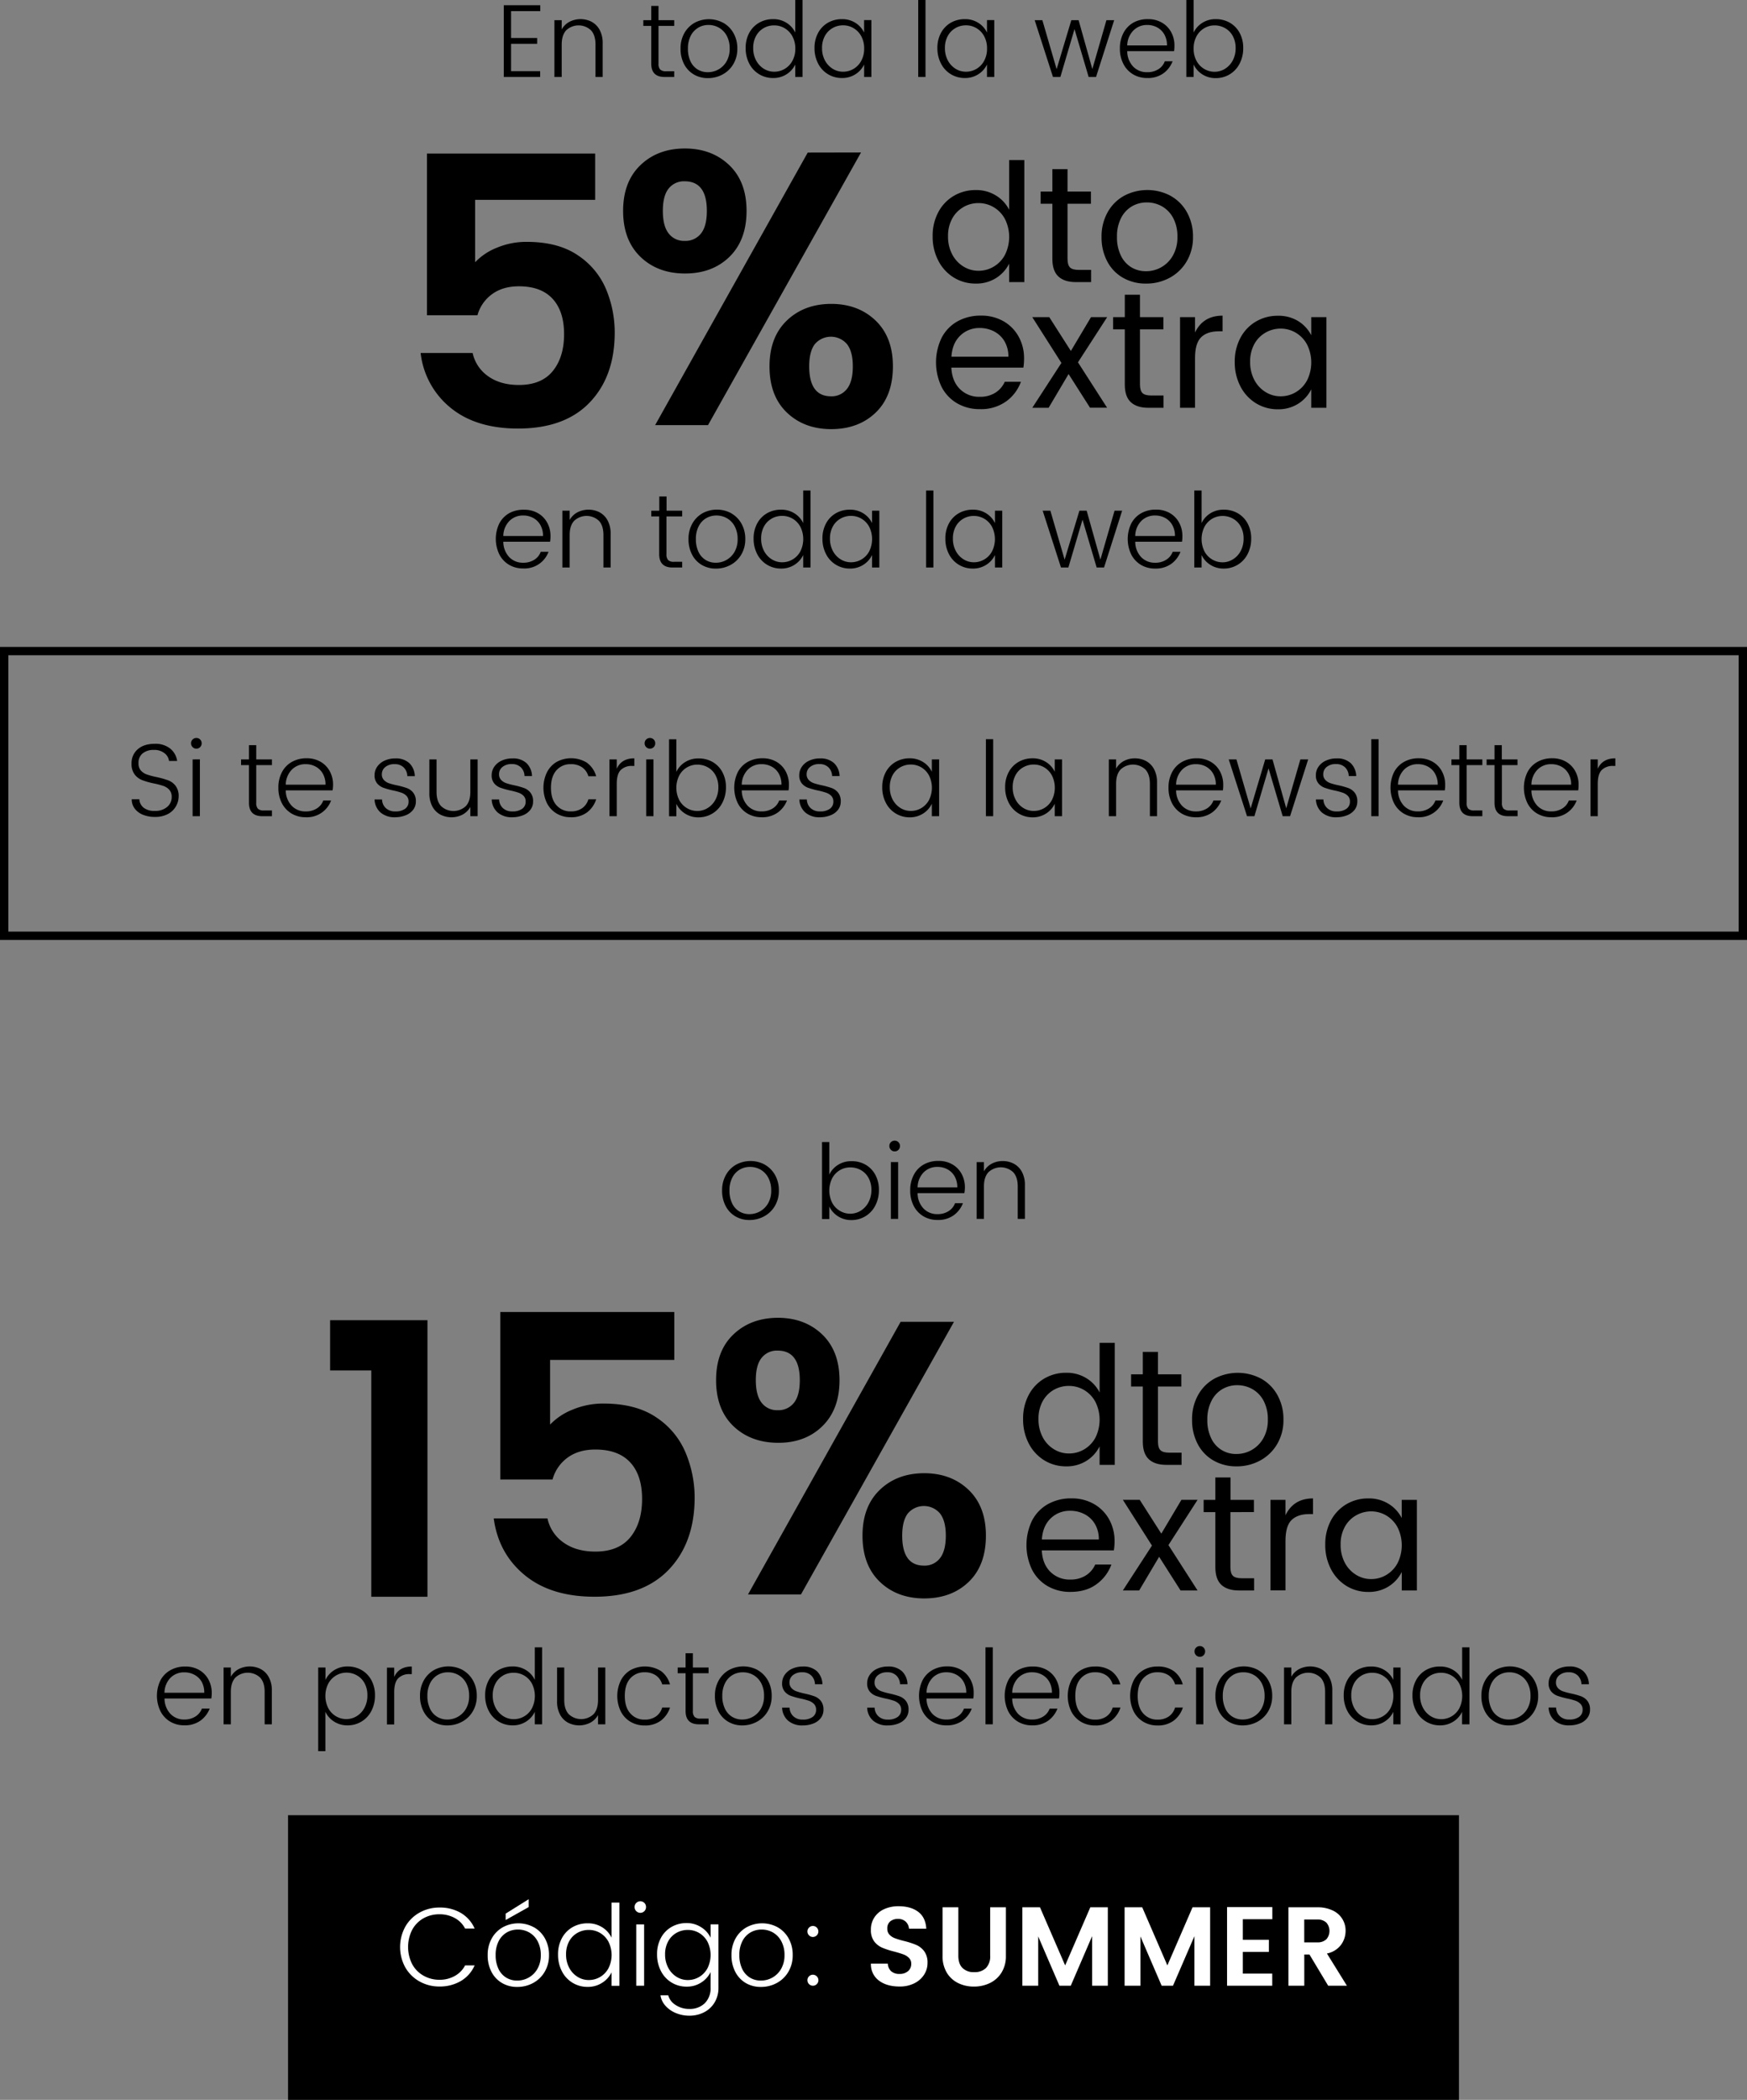 <svg xmlns="http://www.w3.org/2000/svg" width="840" height="1009.28" viewBox="0 0 840 1009.28"><rect x="0" y="0" width="840" height="1009.28" fill="#808080" stroke="none"/><defs><style>
      .cls-1 {
        fill: none;
        stroke: #000;
        stroke-miterlimit: 10;
        stroke-width: 4px;
      }

      .cls-2 {
        fill: #fff;
      }
    </style></defs><g id="Capa_2" data-name="Capa 2"><g id="Capa_1-2" data-name="Capa 1"><g><g><g><rect class="cls-1" x="2" y="312.94" width="836" height="136.83"></rect><g><path d="M84.58,387.56a9.49,9.49,0,0,1-3.82,3.68,12.89,12.89,0,0,1-6.25,1.4,15.23,15.23,0,0,1-5.7-1,9.36,9.36,0,0,1-4-2.95,7.23,7.23,0,0,1-1.47-4.52H67a5.6,5.6,0,0,0,2,4,8.2,8.2,0,0,0,5.45,1.58,8.72,8.72,0,0,0,5.92-1.9,6.11,6.11,0,0,0,2.18-4.8,4.92,4.92,0,0,0-1.15-3.45,6.92,6.92,0,0,0-2.85-1.85,37.27,37.27,0,0,0-4.6-1.2,38.55,38.55,0,0,1-5.58-1.58,8.55,8.55,0,0,1-3.62-2.72,8.28,8.28,0,0,1-1.5-5.25,8.71,8.71,0,0,1,3-6.9c2-1.74,4.73-2.6,8.23-2.6a11.3,11.3,0,0,1,7.3,2.25,9.32,9.32,0,0,1,3.4,6H81.26a5.43,5.43,0,0,0-2.1-3.68A7.84,7.84,0,0,0,74,360.44a8.33,8.33,0,0,0-5.4,1.65,5.79,5.79,0,0,0-2,4.8,5,5,0,0,0,1.15,3.47,7,7,0,0,0,2.9,1.9,34.81,34.81,0,0,0,4.65,1.23,44.41,44.41,0,0,1,5.57,1.57,8.06,8.06,0,0,1,3.55,2.63,8,8,0,0,1,1.48,5.1A9.64,9.64,0,0,1,84.58,387.56Z"></path><path d="M92.61,355.44a2.45,2.45,0,0,1,1.8-.75,2.42,2.42,0,0,1,1.82.75,2.48,2.48,0,0,1,.73,1.8,2.54,2.54,0,0,1-.73,1.85,2.42,2.42,0,0,1-1.82.75,2.45,2.45,0,0,1-1.8-.75,2.52,2.52,0,0,1-.75-1.85A2.45,2.45,0,0,1,92.61,355.44Zm3.5,9.55v27.3h-3.5V365Z"></path><path d="M123.21,367.74v18.1a4.05,4.05,0,0,0,.8,2.87,3.9,3.9,0,0,0,2.85.83h3.9v2.75h-4.65q-6.4,0-6.4-6.45v-18.1h-3.8V365h3.8v-6.85h3.5V365h7.55v2.75Z"></path><path d="M159.9,379.89H137.4a10.83,10.83,0,0,0,2.86,7.4A9,9,0,0,0,147,390a9.66,9.66,0,0,0,5.37-1.45,7.52,7.52,0,0,0,3.07-3.8h3.75A12.3,12.3,0,0,1,147,392.79a13.1,13.1,0,0,1-6.83-1.78,12.33,12.33,0,0,1-4.65-5,15.71,15.71,0,0,1-1.67-7.4,15.54,15.54,0,0,1,1.7-7.45,12,12,0,0,1,4.77-4.95,14.13,14.13,0,0,1,7.12-1.75,13,13,0,0,1,6.68,1.67,11.6,11.6,0,0,1,4.45,4.58,13.27,13.27,0,0,1,1.57,6.45A16.47,16.47,0,0,1,159.9,379.89Zm-3.39-2.75a10.54,10.54,0,0,0-1.25-5.23,8.74,8.74,0,0,0-3.43-3.42,9.9,9.9,0,0,0-4.87-1.2,9.08,9.08,0,0,0-6.63,2.62,10.54,10.54,0,0,0-2.93,7.23Z"></path><path d="M196.78,366.76a9,9,0,0,1,2.67,6.28h-3.6a6,6,0,0,0-1.7-4.13,5.89,5.89,0,0,0-4.4-1.62,6.67,6.67,0,0,0-4.52,1.4,4.39,4.39,0,0,0-1.63,3.45,3.86,3.86,0,0,0,1,2.77,6.14,6.14,0,0,0,2.37,1.53,34.93,34.93,0,0,0,4,1.05,37.4,37.4,0,0,1,4.73,1.32A6.92,6.92,0,0,1,198.7,381a6.54,6.54,0,0,1,1.25,4.25,6.4,6.4,0,0,1-1.25,3.9,8.16,8.16,0,0,1-3.52,2.65,13.55,13.55,0,0,1-5.23,1,10.3,10.3,0,0,1-7-2.3,8.74,8.74,0,0,1-2.85-6.25h3.6a5.8,5.8,0,0,0,1.8,4.15A6.35,6.35,0,0,0,190,390a7.73,7.73,0,0,0,4.8-1.28,4.1,4.1,0,0,0,1.65-3.42,3.79,3.79,0,0,0-1-2.78A6.38,6.38,0,0,0,193,381a31,31,0,0,0-4-1.07,40.43,40.43,0,0,1-4.67-1.3,7.19,7.19,0,0,1-3-2.1,5.93,5.93,0,0,1-1.23-3.95,7.09,7.09,0,0,1,1.25-4.05,8.55,8.55,0,0,1,3.55-2.93,12.12,12.12,0,0,1,5.2-1.07A9.48,9.48,0,0,1,196.78,366.76Z"></path><path d="M229.65,365v27.3h-3.5v-4.45a9.32,9.32,0,0,1-3.77,3.7,11.74,11.74,0,0,1-10.6,0,9.41,9.41,0,0,1-3.88-3.9,13.07,13.07,0,0,1-1.45-6.37V365h3.45v15.6q0,4.5,2.18,6.85a8.71,8.71,0,0,0,11.9,0q2.18-2.35,2.17-6.85V365Z"></path><path d="M253.13,366.76A9,9,0,0,1,255.8,373h-3.6a6,6,0,0,0-1.7-4.13,5.89,5.89,0,0,0-4.4-1.62,6.67,6.67,0,0,0-4.52,1.4,4.35,4.35,0,0,0-1.63,3.45,3.86,3.86,0,0,0,1,2.77,6.14,6.14,0,0,0,2.37,1.53,34.93,34.93,0,0,0,3.95,1.05,37.4,37.4,0,0,1,4.73,1.32,6.92,6.92,0,0,1,3.07,2.23,6.54,6.54,0,0,1,1.25,4.25,6.4,6.4,0,0,1-1.25,3.9,8.16,8.16,0,0,1-3.52,2.65,13.55,13.55,0,0,1-5.23,1,10.3,10.3,0,0,1-7.05-2.3,8.74,8.74,0,0,1-2.85-6.25H240a5.8,5.8,0,0,0,1.8,4.15,6.35,6.35,0,0,0,4.5,1.6,7.73,7.73,0,0,0,4.8-1.28,4.1,4.1,0,0,0,1.65-3.42,3.79,3.79,0,0,0-1-2.78A6.38,6.38,0,0,0,249.3,381a31,31,0,0,0-4-1.07,40.43,40.43,0,0,1-4.67-1.3,7.19,7.19,0,0,1-3-2.1,5.93,5.93,0,0,1-1.23-3.95,7.09,7.09,0,0,1,1.25-4.05,8.55,8.55,0,0,1,3.55-2.93,12.12,12.12,0,0,1,5.2-1.07A9.48,9.48,0,0,1,253.13,366.76Z"></path><path d="M282.38,366.74a11.92,11.92,0,0,1,4.27,6.35H282.9a7.84,7.84,0,0,0-3-4.28,9.2,9.2,0,0,0-5.43-1.52,8.88,8.88,0,0,0-6.9,2.92c-1.76,2-2.65,4.76-2.65,8.43s.89,6.43,2.65,8.4a8.87,8.87,0,0,0,6.9,2.95,9.21,9.21,0,0,0,5.43-1.53,7.85,7.85,0,0,0,3-4.27h3.75a12.7,12.7,0,0,1-4.35,6.25,12.53,12.53,0,0,1-7.85,2.35,13.09,13.09,0,0,1-6.82-1.78,12.26,12.26,0,0,1-4.65-5,17.14,17.14,0,0,1,0-14.8,12.23,12.23,0,0,1,4.65-5,14.59,14.59,0,0,1,14.75.48Z"></path><path d="M305,364.49v3.65h-1a7.4,7.4,0,0,0-5.52,1.95q-1.94,1.95-1.93,6.7v15.5h-3.5V365h3.5v4.5Q298.8,364.48,305,364.49Z"></path><path d="M310.7,355.44a2.57,2.57,0,0,1,3.63,0,2.51,2.51,0,0,1,.72,1.8,2.57,2.57,0,0,1-.72,1.85,2.57,2.57,0,0,1-3.63,0,2.52,2.52,0,0,1-.75-1.85A2.45,2.45,0,0,1,310.7,355.44Zm3.5,9.55v27.3h-3.5V365Z"></path><path d="M342.6,366.21a12.35,12.35,0,0,1,4.73,4.88,15,15,0,0,1,1.72,7.3,15.86,15.86,0,0,1-1.72,7.45,12.69,12.69,0,0,1-11.48,7,11.61,11.61,0,0,1-6.5-1.83,11.21,11.21,0,0,1-4.15-4.67v6h-3.5v-37h3.5v15.65a11.1,11.1,0,0,1,4.15-4.65,11.75,11.75,0,0,1,6.5-1.8A13.29,13.29,0,0,1,342.6,366.21Zm-12.32,2.65a9.94,9.94,0,0,0-3.7,3.9,13.2,13.2,0,0,0,0,11.75,9.87,9.87,0,0,0,3.7,3.9,9.66,9.66,0,0,0,5,1.38,9.46,9.46,0,0,0,5-1.43,10.33,10.33,0,0,0,3.72-4,12.42,12.42,0,0,0,1.4-5.95,11.88,11.88,0,0,0-1.37-5.83,9.46,9.46,0,0,0-3.7-3.77,10.22,10.22,0,0,0-5.08-1.3A9.65,9.65,0,0,0,330.28,368.86Z"></path><path d="M379.15,379.89h-22.5a10.78,10.78,0,0,0,2.85,7.4,9,9,0,0,0,6.7,2.7,9.72,9.72,0,0,0,5.38-1.45,7.58,7.58,0,0,0,3.07-3.8h3.75a12.84,12.84,0,0,1-4.4,5.77,12.66,12.66,0,0,1-7.8,2.28,13.06,13.06,0,0,1-6.82-1.78,12.2,12.2,0,0,1-4.65-5,17.16,17.16,0,0,1,0-14.85,12,12,0,0,1,4.78-4.95,14.1,14.1,0,0,1,7.12-1.75,13,13,0,0,1,6.68,1.67,11.66,11.66,0,0,1,4.45,4.58,13.27,13.27,0,0,1,1.57,6.45A17.65,17.65,0,0,1,379.15,379.89Zm-3.4-2.75a10.54,10.54,0,0,0-1.25-5.23,8.65,8.65,0,0,0-3.42-3.42,9.94,9.94,0,0,0-4.88-1.2,9.07,9.07,0,0,0-6.62,2.62,10.5,10.5,0,0,0-2.93,7.23Z"></path><path d="M401,366.76A9.05,9.05,0,0,1,403.7,373h-3.6a6,6,0,0,0-1.7-4.13,5.9,5.9,0,0,0-4.4-1.62,6.67,6.67,0,0,0-4.52,1.4,4.35,4.35,0,0,0-1.63,3.45,3.86,3.86,0,0,0,1,2.77,6.14,6.14,0,0,0,2.37,1.53,34.35,34.35,0,0,0,3.95,1.05,37.89,37.89,0,0,1,4.73,1.32A7,7,0,0,1,403,381a6.6,6.6,0,0,1,1.25,4.25,6.46,6.46,0,0,1-1.25,3.9,8.22,8.22,0,0,1-3.52,2.65,13.55,13.55,0,0,1-5.23,1,10.26,10.26,0,0,1-7.05-2.3,8.74,8.74,0,0,1-2.85-6.25h3.6a5.8,5.8,0,0,0,1.8,4.15,6.32,6.32,0,0,0,4.5,1.6,7.73,7.73,0,0,0,4.8-1.28,4.1,4.1,0,0,0,1.65-3.42,3.79,3.79,0,0,0-1-2.78A6.46,6.46,0,0,0,397.2,381a31.44,31.44,0,0,0-4-1.07,40.43,40.43,0,0,1-4.67-1.3,7.06,7.06,0,0,1-3-2.1,5.93,5.93,0,0,1-1.23-3.95,7.09,7.09,0,0,1,1.25-4.05,8.49,8.49,0,0,1,3.55-2.93,12.09,12.09,0,0,1,5.2-1.07A9.48,9.48,0,0,1,401,366.76Z"></path><path d="M443.9,366.29a11.1,11.1,0,0,1,4.15,4.65V365h3.5v27.3h-3.5v-6A11.21,11.21,0,0,1,443.9,391a11.61,11.61,0,0,1-6.5,1.83,12.69,12.69,0,0,1-11.48-7,15.86,15.86,0,0,1-1.72-7.45,15,15,0,0,1,1.72-7.3,12.35,12.35,0,0,1,4.73-4.88,13.29,13.29,0,0,1,6.75-1.72A11.75,11.75,0,0,1,443.9,366.29Zm-11,2.5a9.46,9.46,0,0,0-3.7,3.77,11.88,11.88,0,0,0-1.37,5.83,12.42,12.42,0,0,0,1.4,5.95,10.44,10.44,0,0,0,3.7,4,9.31,9.31,0,0,0,5,1.43,9.82,9.82,0,0,0,5.08-1.38,9.92,9.92,0,0,0,3.69-3.9,13.2,13.2,0,0,0,0-11.75,10,10,0,0,0-3.69-3.9,9.81,9.81,0,0,0-5.08-1.37A10.11,10.11,0,0,0,432.87,368.79Z"></path><path d="M477.55,355.29v37h-3.5v-37Z"></path><path d="M503,366.29a11.17,11.17,0,0,1,4.15,4.65V365h3.5v27.3h-3.5v-6A11.28,11.28,0,0,1,503,391a11.63,11.63,0,0,1-6.5,1.83,12.69,12.69,0,0,1-11.48-7,15.86,15.86,0,0,1-1.72-7.45,15,15,0,0,1,1.72-7.3,12.35,12.35,0,0,1,4.73-4.88,13.29,13.29,0,0,1,6.75-1.72A11.78,11.78,0,0,1,503,366.29Zm-11,2.5a9.46,9.46,0,0,0-3.7,3.77,11.88,11.88,0,0,0-1.37,5.83,12.3,12.3,0,0,0,1.4,5.95,10.36,10.36,0,0,0,3.7,4,9.31,9.31,0,0,0,5,1.43,9.75,9.75,0,0,0,5.07-1.38,9.87,9.87,0,0,0,3.7-3.9,13.2,13.2,0,0,0,0-11.75,9.94,9.94,0,0,0-3.7-3.9,9.75,9.75,0,0,0-5.07-1.37A10.11,10.11,0,0,0,492,368.79Z"></path><path d="M551,365.76a9.41,9.41,0,0,1,3.88,3.9,13.11,13.11,0,0,1,1.45,6.38v16.25H552.9v-15.6c0-3-.73-5.29-2.18-6.85a8.71,8.71,0,0,0-11.9,0c-1.45,1.56-2.17,3.85-2.17,6.85v15.6h-3.5V365h3.5v4.45a9.19,9.19,0,0,1,3.77-3.7,11.06,11.06,0,0,1,5.28-1.25A11.26,11.26,0,0,1,551,365.76Z"></path><path d="M588,379.89h-22.5a10.78,10.78,0,0,0,2.85,7.4A9,9,0,0,0,575,390a9.66,9.66,0,0,0,5.37-1.45,7.6,7.6,0,0,0,3.08-3.8h3.75a12.84,12.84,0,0,1-4.4,5.77,12.7,12.7,0,0,1-7.8,2.28,13.1,13.1,0,0,1-6.83-1.78,12.33,12.33,0,0,1-4.65-5,15.71,15.71,0,0,1-1.67-7.4,15.54,15.54,0,0,1,1.7-7.45,12,12,0,0,1,4.77-4.95,14.14,14.14,0,0,1,7.13-1.75,13,13,0,0,1,6.67,1.67,11.6,11.6,0,0,1,4.45,4.58,13.28,13.28,0,0,1,1.58,6.45A17.65,17.65,0,0,1,588,379.89Zm-3.4-2.75a10.54,10.54,0,0,0-1.25-5.23,8.74,8.74,0,0,0-3.43-3.42,9.9,9.9,0,0,0-4.87-1.2,9.08,9.08,0,0,0-6.63,2.62,10.49,10.49,0,0,0-2.92,7.23Z"></path><path d="M629,365l-8.7,27.3h-3.55l-6.8-23-6.8,23H599.6L590.8,365h3.7l6.85,23.55,7-23.55h3.5l6.6,23.5,6.8-23.5Z"></path><path d="M649.42,366.76A9,9,0,0,1,652.1,373h-3.6a6.06,6.06,0,0,0-1.7-4.13,5.92,5.92,0,0,0-4.4-1.62,6.68,6.68,0,0,0-4.53,1.4,4.38,4.38,0,0,0-1.62,3.45,3.85,3.85,0,0,0,1,2.77,6.11,6.11,0,0,0,2.38,1.53,34.35,34.35,0,0,0,3.95,1.05,37.67,37.67,0,0,1,4.72,1.32,7,7,0,0,1,3.08,2.23,6.6,6.6,0,0,1,1.25,4.25,6.46,6.46,0,0,1-1.25,3.9,8.25,8.25,0,0,1-3.53,2.65,13.54,13.54,0,0,1-5.22,1,10.26,10.26,0,0,1-7.05-2.3,8.67,8.67,0,0,1-2.85-6.25h3.6a5.72,5.72,0,0,0,1.8,4.15,6.32,6.32,0,0,0,4.5,1.6,7.73,7.73,0,0,0,4.8-1.28,4.1,4.1,0,0,0,1.65-3.42,3.83,3.83,0,0,0-1-2.78A6.54,6.54,0,0,0,645.6,381a31.44,31.44,0,0,0-4-1.07,40.1,40.1,0,0,1-4.68-1.3,7.19,7.19,0,0,1-3-2.1,5.93,5.93,0,0,1-1.22-3.95,7,7,0,0,1,1.25-4.05,8.43,8.43,0,0,1,3.55-2.93,12.06,12.06,0,0,1,5.2-1.07A9.47,9.47,0,0,1,649.42,366.76Z"></path><path d="M662.85,355.29v37h-3.5v-37Z"></path><path d="M694.69,379.89h-22.5a10.87,10.87,0,0,0,2.85,7.4,9,9,0,0,0,6.7,2.7,9.69,9.69,0,0,0,5.38-1.45,7.52,7.52,0,0,0,3.07-3.8h3.75a12.32,12.32,0,0,1-12.2,8.05,13.09,13.09,0,0,1-6.82-1.78,12.33,12.33,0,0,1-4.65-5,17.16,17.16,0,0,1,0-14.85,12.07,12.07,0,0,1,4.78-4.95,14.1,14.1,0,0,1,7.12-1.75,13,13,0,0,1,6.68,1.67,11.6,11.6,0,0,1,4.45,4.58,13.27,13.27,0,0,1,1.57,6.45A16.47,16.47,0,0,1,694.69,379.89Zm-3.4-2.75a10.43,10.43,0,0,0-1.25-5.23,8.65,8.65,0,0,0-3.42-3.42,9.94,9.94,0,0,0-4.88-1.2,9.07,9.07,0,0,0-6.62,2.62,10.54,10.54,0,0,0-2.93,7.23Z"></path><path d="M705.19,367.74v18.1a4.1,4.1,0,0,0,.8,2.87,3.93,3.93,0,0,0,2.85.83h3.9v2.75h-4.65q-6.39,0-6.4-6.45v-18.1h-3.8V365h3.8v-6.85h3.5V365h7.55v2.75Z"></path><path d="M722.14,367.74v18.1a4.1,4.1,0,0,0,.8,2.87,3.93,3.93,0,0,0,2.85.83h3.9v2.75H725q-6.39,0-6.4-6.45v-18.1h-3.8V365h3.8v-6.85h3.5V365h7.55v2.75Z"></path><path d="M758.84,379.89h-22.5a10.87,10.87,0,0,0,2.85,7.4,9,9,0,0,0,6.7,2.7,9.72,9.72,0,0,0,5.38-1.45,7.52,7.52,0,0,0,3.07-3.8h3.75a12.32,12.32,0,0,1-12.2,8.05,13.09,13.09,0,0,1-6.82-1.78,12.2,12.2,0,0,1-4.65-5,17.16,17.16,0,0,1,0-14.85,12.07,12.07,0,0,1,4.78-4.95,14.1,14.1,0,0,1,7.12-1.75,13,13,0,0,1,6.68,1.67,11.66,11.66,0,0,1,4.45,4.58,13.27,13.27,0,0,1,1.57,6.45A16.47,16.47,0,0,1,758.84,379.89Zm-3.4-2.75a10.43,10.43,0,0,0-1.25-5.23,8.65,8.65,0,0,0-3.42-3.42,9.94,9.94,0,0,0-4.88-1.2,9.07,9.07,0,0,0-6.62,2.62,10.5,10.5,0,0,0-2.93,7.23Z"></path><path d="M776.69,364.49v3.65h-1a7.4,7.4,0,0,0-5.52,1.95q-1.93,1.95-1.93,6.7v15.5h-3.5V365h3.5v4.5Q770.49,364.48,776.69,364.49Z"></path></g></g><g><g><path d="M245.73,5.35v12.9h12.55v2.8H245.73V34.2h14V37H242.23V2.5h17.55V5.35Z"></path><path d="M284.45,10.47a9.43,9.43,0,0,1,3.88,3.91,13,13,0,0,1,1.45,6.37V37h-3.45V21.4q0-4.5-2.18-6.85a8.71,8.71,0,0,0-11.9,0q-2.17,2.36-2.17,6.85V37h-3.5V9.7h3.5v4.45a9.25,9.25,0,0,1,3.77-3.7,11.78,11.78,0,0,1,10.6,0Z"></path><path d="M316.63,12.45v18.1a4,4,0,0,0,.8,2.87,3.9,3.9,0,0,0,2.85.83h3.9V37h-4.65q-6.4,0-6.4-6.45V12.45h-3.8V9.7h3.8V2.85h3.5V9.7h7.55v2.75Z"></path><path d="M347.83,11a13,13,0,0,1,4.9,5,14.83,14.83,0,0,1,1.8,7.4,14.27,14.27,0,0,1-1.9,7.37,13.23,13.23,0,0,1-5.15,5,14.53,14.53,0,0,1-7.1,1.78,13,13,0,0,1-6.8-1.78,12.27,12.27,0,0,1-4.68-5,15.68,15.68,0,0,1-1.67-7.4A14.83,14.83,0,0,1,329,16a13,13,0,0,1,4.9-5,14.53,14.53,0,0,1,13.9,0Zm-12.15,2.36a9.34,9.34,0,0,0-3.58,3.87,13.24,13.24,0,0,0-1.32,6.15A13.75,13.75,0,0,0,332,29.47a9.06,9.06,0,0,0,3.42,3.91,9.3,9.3,0,0,0,4.93,1.32,10.35,10.35,0,0,0,5.15-1.35,10.21,10.21,0,0,0,3.87-3.9,12,12,0,0,0,1.48-6.1,12.7,12.7,0,0,0-1.4-6.13,9.73,9.73,0,0,0-3.73-3.89A10,10,0,0,0,340.68,12,9.59,9.59,0,0,0,335.68,13.33Z"></path><path d="M378.23,11a11.17,11.17,0,0,1,4.15,4.65V0h3.5V37h-3.5V31a11.28,11.28,0,0,1-4.15,4.67,11.63,11.63,0,0,1-6.5,1.83,12.69,12.69,0,0,1-11.48-6.95,15.83,15.83,0,0,1-1.72-7.45,15,15,0,0,1,1.72-7.3A12.41,12.41,0,0,1,365,10.92a13.39,13.39,0,0,1,6.75-1.72A11.78,11.78,0,0,1,378.23,11Zm-11,2.5a9.49,9.49,0,0,0-3.7,3.78,11.73,11.73,0,0,0-1.37,5.82,12.28,12.28,0,0,0,1.4,5.95,10.46,10.46,0,0,0,3.7,4,9.3,9.3,0,0,0,5,1.42,9.75,9.75,0,0,0,5.07-1.38,9.88,9.88,0,0,0,3.7-3.9,12,12,0,0,0,1.38-5.87A12.11,12.11,0,0,0,381,17.47a9.91,9.91,0,0,0-3.7-3.89,9.75,9.75,0,0,0-5.07-1.38A10.11,10.11,0,0,0,367.2,13.5Z"></path><path d="M411.33,11a11.17,11.17,0,0,1,4.15,4.65v-6H419V37h-3.5V31a11.28,11.28,0,0,1-4.15,4.67,11.63,11.63,0,0,1-6.5,1.83,12.69,12.69,0,0,1-11.48-6.95,15.83,15.83,0,0,1-1.73-7.45,15,15,0,0,1,1.73-7.3,12.41,12.41,0,0,1,4.73-4.88,13.39,13.39,0,0,1,6.75-1.72A11.78,11.78,0,0,1,411.33,11Zm-11,2.5a9.49,9.49,0,0,0-3.7,3.78,11.73,11.73,0,0,0-1.37,5.82,12.39,12.39,0,0,0,1.39,5.95,10.56,10.56,0,0,0,3.71,4,9.3,9.3,0,0,0,5,1.42,9.75,9.75,0,0,0,5.07-1.38,9.88,9.88,0,0,0,3.7-3.9,12,12,0,0,0,1.38-5.87,12.11,12.11,0,0,0-1.38-5.88,9.91,9.91,0,0,0-3.7-3.89,9.75,9.75,0,0,0-5.07-1.38A10.11,10.11,0,0,0,400.3,13.5Z"></path><path d="M445,0V37h-3.5V0Z"></path><path d="M470.42,11a11.1,11.1,0,0,1,4.15,4.65v-6h3.5V37h-3.5V31a11.21,11.21,0,0,1-4.15,4.67,11.59,11.59,0,0,1-6.5,1.83,12.68,12.68,0,0,1-11.47-6.95,15.83,15.83,0,0,1-1.73-7.45,15,15,0,0,1,1.73-7.3,12.39,12.39,0,0,1,4.72-4.88,13.39,13.39,0,0,1,6.75-1.72A11.73,11.73,0,0,1,470.42,11Zm-11,2.5a9.49,9.49,0,0,0-3.7,3.78,11.73,11.73,0,0,0-1.38,5.82,12.39,12.39,0,0,0,1.4,5.95,10.62,10.62,0,0,0,3.7,4,9.33,9.33,0,0,0,5,1.42,9.76,9.76,0,0,0,5.08-1.38,9.88,9.88,0,0,0,3.7-3.9,12,12,0,0,0,1.37-5.87,12.1,12.1,0,0,0-1.37-5.88,9.91,9.91,0,0,0-3.7-3.89,9.76,9.76,0,0,0-5.08-1.38A10.08,10.08,0,0,0,459.4,13.5Z"></path><path d="M535.72,9.7,527,37h-3.55l-6.8-23-6.8,23h-3.55l-8.8-27.3h3.7l6.85,23.55L515.12,9.7h3.5l6.6,23.5L532,9.7Z"></path><path d="M564.52,24.6H542a10.82,10.82,0,0,0,2.85,7.4,9,9,0,0,0,6.7,2.7A9.64,9.64,0,0,0,557,33.25a7.48,7.48,0,0,0,3.07-3.8h3.75a12.84,12.84,0,0,1-4.4,5.77,12.66,12.66,0,0,1-7.8,2.28,13,13,0,0,1-6.82-1.78,12.2,12.2,0,0,1-4.65-5,15.68,15.68,0,0,1-1.68-7.4,15.69,15.69,0,0,1,1.7-7.45,12.19,12.19,0,0,1,4.78-5A14.1,14.1,0,0,1,552,9.2a13,13,0,0,1,6.68,1.68,11.64,11.64,0,0,1,4.45,4.57,13.27,13.27,0,0,1,1.57,6.45A17.46,17.46,0,0,1,564.52,24.6Zm-3.4-2.75a10.46,10.46,0,0,0-1.25-5.23,8.65,8.65,0,0,0-3.42-3.42,9.94,9.94,0,0,0-4.88-1.2A9.11,9.11,0,0,0,545,14.62,10.52,10.52,0,0,0,542,21.85Z"></path><path d="M591.32,10.92a12.41,12.41,0,0,1,4.73,4.88,15,15,0,0,1,1.72,7.3,15.83,15.83,0,0,1-1.72,7.45,12.69,12.69,0,0,1-11.48,7,11.61,11.61,0,0,1-6.5-1.83A11.28,11.28,0,0,1,573.92,31v6h-3.5V0h3.5V15.65A11.17,11.17,0,0,1,578.07,11a11.75,11.75,0,0,1,6.5-1.8A13.39,13.39,0,0,1,591.32,10.92ZM579,13.58a9.85,9.85,0,0,0-3.7,3.89,12.11,12.11,0,0,0-1.38,5.88,12,12,0,0,0,1.38,5.87,9.81,9.81,0,0,0,3.7,3.9,9.66,9.66,0,0,0,5,1.38,9.46,9.46,0,0,0,5-1.42,10.43,10.43,0,0,0,3.72-4,12.28,12.28,0,0,0,1.4-5.95,11.84,11.84,0,0,0-1.37-5.82,9.49,9.49,0,0,0-3.7-3.78A10.22,10.22,0,0,0,584,12.2,9.66,9.66,0,0,0,579,13.58Z"></path></g><g><path d="M286.16,96.05H228.45v30a29.29,29.29,0,0,1,10.49-7,36.61,36.61,0,0,1,14.3-2.8q15.19,0,24.69,6.51a36.48,36.48,0,0,1,13.57,16.46,53.89,53.89,0,0,1,4.07,20.63q0,21-12,33.56t-34.46,12.57q-20.27,0-32.48-10a39.55,39.55,0,0,1-14.38-26.32h25a18.36,18.36,0,0,0,7.51,11.21q5.88,4.17,14.75,4.16,10.85,0,16.28-6.69t5.43-17.73q0-11-5.52-17t-16.19-6q-7.78,0-12.94,3.8a18.52,18.52,0,0,0-7,10.13H205.29V73.8h80.87Z"></path><path d="M350.63,79.37q8.33,7.95,8.33,22t-8.24,22.09q-8.24,8-21.34,8t-21.43-8q-8.34-8.05-8.34-22.09t8.34-22q8.32-8,21.43-8Q342.3,71.41,350.63,79.37ZM414,73.28,340.43,204.33H315l73.38-131Zm-92.48,38.94a9.22,9.22,0,0,0,7.67,3.56,9.44,9.44,0,0,0,7.87-3.56q2.81-3.56,2.81-10.85,0-14.24-10.68-14.23a9.34,9.34,0,0,0-7.67,3.46q-2.81,3.47-2.81,10.77T321.52,112.22ZM421,154.07q8.34,8,8.33,22,0,14.24-8.23,22.19t-21.35,8q-13.09,0-21.43-8T370,176.06q0-14,8.33-22t21.43-8Q412.7,146.11,421,154.07Zm-21.43,36.41a9.25,9.25,0,0,0,7.67-3.56q2.82-3.55,2.81-10.86,0-7.11-2.81-10.67a10.17,10.17,0,0,0-15.44,0q-2.71,3.57-2.72,10.67Q389.1,190.49,399.59,190.48Z"></path><g><path d="M478.92,94a17.14,17.14,0,0,1,6.31,6.82V76.93h7.29v58.66h-7.29v-8.88a17.25,17.25,0,0,1-6.31,6.94,17.64,17.64,0,0,1-9.71,2.65,19.8,19.8,0,0,1-10.58-2.89,20.32,20.32,0,0,1-7.45-8.09,24.77,24.77,0,0,1-2.74-11.77,23.86,23.86,0,0,1,2.74-11.61,19.74,19.74,0,0,1,7.45-7.81,20.46,20.46,0,0,1,10.58-2.78A17.88,17.88,0,0,1,478.92,94Zm-15.69,5.55a14,14,0,0,0-5.39,5.51,17.15,17.15,0,0,0-2,8.52,18,18,0,0,0,2,8.68,14.91,14.91,0,0,0,5.39,5.83,13.66,13.66,0,0,0,7.25,2.06,14.2,14.2,0,0,0,7.33-2,14.48,14.48,0,0,0,5.4-5.67,19.32,19.32,0,0,0,0-17.2,14.48,14.48,0,0,0-5.4-5.67,14.2,14.2,0,0,0-7.33-2A14.46,14.46,0,0,0,463.23,99.52Z"></path><path d="M524.63,129.72v5.87h-7.3q-5.55,0-8.44-2.7T506,124.41V97.93h-5.63V92.07H506V81.29h7.29V92.07h11.26v5.86H513.29v26.48c0,2,.4,3.33,1.19,4.13s2.19,1.18,4.2,1.18Z"></path><path d="M562.84,94.13a20.13,20.13,0,0,1,7.89,7.93,23.78,23.78,0,0,1,2.89,11.81,22.66,22.66,0,0,1-3,11.69,21,21,0,0,1-8.17,7.93A23.36,23.36,0,0,1,551,136.3a21.8,21.8,0,0,1-11-2.77,19.36,19.36,0,0,1-7.61-7.89,24.5,24.5,0,0,1-2.74-11.77A23.64,23.64,0,0,1,532.59,102a20.22,20.22,0,0,1,7.89-7.89,23.87,23.87,0,0,1,22.36,0ZM544.21,99.2a13.59,13.59,0,0,0-5.19,5.63,19.32,19.32,0,0,0-1.95,9,19.76,19.76,0,0,0,1.87,9,13.32,13.32,0,0,0,5,5.63,13.53,13.53,0,0,0,7.06,1.9,14.74,14.74,0,0,0,13-7.61,17.64,17.64,0,0,0,2.14-8.88,18.87,18.87,0,0,0-2-9,13.88,13.88,0,0,0-5.39-5.67,14.69,14.69,0,0,0-7.34-1.9A14,14,0,0,0,544.21,99.2Z"></path></g><g><path d="M492.07,176.69H457.43q.31,6.5,4.08,10.27a13,13,0,0,0,9.64,3.76,13.51,13.51,0,0,0,7.49-2,11.89,11.89,0,0,0,4.48-5.23h7.76a19.91,19.91,0,0,1-7.09,9.43,20.71,20.71,0,0,1-12.64,3.73,21.41,21.41,0,0,1-10.91-2.78,19.34,19.34,0,0,1-7.49-7.89,27.27,27.27,0,0,1,0-23.62,19.11,19.11,0,0,1,7.61-7.89,22.68,22.68,0,0,1,11.34-2.77,21.27,21.27,0,0,1,10.78,2.69,19.14,19.14,0,0,1,7.29,7.38,21.28,21.28,0,0,1,2.62,10.62A27.29,27.29,0,0,1,492.07,176.69Zm-7.21-5.23a14.4,14.4,0,0,0-1.82-7.34,12.42,12.42,0,0,0-5-4.79,14.54,14.54,0,0,0-6.93-1.67,13,13,0,0,0-9.44,3.69c-2.53,2.46-3.94,5.83-4.2,10.11Z"></path><path d="M518.31,174.15l14,21.8H524.1l-10.3-16.17L504.2,196h-7.85l14-21.56-14-22h8.17l10.38,16.25,9.68-16.25h7.77Z"></path><path d="M559.46,190.09V196h-7.29q-5.55,0-8.45-2.69t-2.89-8.48V158.3H535.2v-5.87h5.63V141.65h7.29v10.78h11.26v5.87H548.12v26.48c0,1.95.4,3.32,1.19,4.12s2.19,1.19,4.2,1.19Z"></path><path d="M587.84,151.72v7.53h-1.9q-5.55,0-8.45,2.89t-2.89,10V196h-7.21V152.43h7.21v7.37Q578.49,151.71,587.84,151.72Z"></path><path d="M624.19,154.33a17.25,17.25,0,0,1,6.3,6.82v-8.72h7.29V196h-7.29v-8.88a17.3,17.3,0,0,1-6.3,6.94,17.7,17.7,0,0,1-9.71,2.66,19.84,19.84,0,0,1-10.59-2.9,20.43,20.43,0,0,1-7.45-8.08,24.93,24.93,0,0,1-2.74-11.78,24,24,0,0,1,2.74-11.61,19.81,19.81,0,0,1,7.45-7.81,20.49,20.49,0,0,1,10.59-2.77A17.93,17.93,0,0,1,624.19,154.33Zm-15.7,5.55a14.08,14.08,0,0,0-5.39,5.51,17.15,17.15,0,0,0-2,8.52,18,18,0,0,0,2,8.68,14.84,14.84,0,0,0,5.39,5.83,13.6,13.6,0,0,0,7.25,2.06,14.23,14.23,0,0,0,7.34-2,14.52,14.52,0,0,0,5.39-5.67,19.32,19.32,0,0,0,0-17.2,14.52,14.52,0,0,0-5.39-5.67,14.23,14.23,0,0,0-7.34-2A14.49,14.49,0,0,0,608.49,159.88Z"></path></g></g><g><path d="M264.5,260.37H242a10.87,10.87,0,0,0,2.85,7.4,9,9,0,0,0,6.7,2.7,9.64,9.64,0,0,0,5.38-1.45,7.48,7.48,0,0,0,3.07-3.8h3.75a12.32,12.32,0,0,1-12.2,8,13,13,0,0,1-6.82-1.78,12.2,12.2,0,0,1-4.65-5,17.16,17.16,0,0,1,0-14.85,12.19,12.19,0,0,1,4.78-4.95A14.1,14.1,0,0,1,252,245a13.09,13.09,0,0,1,6.68,1.67,11.66,11.66,0,0,1,4.45,4.58,13.27,13.27,0,0,1,1.57,6.45A16.3,16.3,0,0,1,264.5,260.37Zm-3.4-2.75a10.46,10.46,0,0,0-1.25-5.23,8.65,8.65,0,0,0-3.42-3.42,9.94,9.94,0,0,0-4.88-1.2,9.07,9.07,0,0,0-6.62,2.62,10.5,10.5,0,0,0-2.93,7.23Z"></path><path d="M288.28,246.24a9.39,9.39,0,0,1,3.87,3.9,13,13,0,0,1,1.45,6.38v16.25h-3.45v-15.6q0-4.5-2.17-6.85a8.71,8.71,0,0,0-11.9,0q-2.18,2.35-2.18,6.85v15.6h-3.5v-27.3h3.5v4.45a9.34,9.34,0,0,1,3.78-3.7,11.78,11.78,0,0,1,10.6,0Z"></path><path d="M320.45,248.22v18.1a4.09,4.09,0,0,0,.8,2.87,3.9,3.9,0,0,0,2.85.83H328v2.75h-4.65q-6.39,0-6.4-6.45v-18.1h-3.8v-2.75H317v-6.85h3.5v6.85H328v2.75Z"></path><path d="M351.65,246.74a13,13,0,0,1,4.9,5,14.83,14.83,0,0,1,1.8,7.4,14.19,14.19,0,0,1-1.9,7.37,13.16,13.16,0,0,1-5.15,5,14.5,14.5,0,0,1-7.1,1.78,13,13,0,0,1-6.8-1.78,12.18,12.18,0,0,1-4.67-5,15.68,15.68,0,0,1-1.68-7.4,14.83,14.83,0,0,1,1.8-7.4,13,13,0,0,1,4.9-5,14.53,14.53,0,0,1,13.9,0Zm-12.15,2.35a9.41,9.41,0,0,0-3.57,3.88,13.11,13.11,0,0,0-1.33,6.15,13.89,13.89,0,0,0,1.25,6.12,9.06,9.06,0,0,0,3.43,3.9,9.21,9.21,0,0,0,4.92,1.33,10.3,10.3,0,0,0,9-5.25,12,12,0,0,0,1.47-6.1,12.7,12.7,0,0,0-1.4-6.13,9.73,9.73,0,0,0-3.72-3.9,10.13,10.13,0,0,0-5.08-1.32A9.71,9.71,0,0,0,339.5,249.09Z"></path><path d="M382.05,246.77a11.1,11.1,0,0,1,4.15,4.65V235.77h3.5v37h-3.5v-6a11.21,11.21,0,0,1-4.15,4.67,11.61,11.61,0,0,1-6.5,1.83,12.68,12.68,0,0,1-11.47-6.95,15.83,15.83,0,0,1-1.73-7.45,15,15,0,0,1,1.73-7.3,12.32,12.32,0,0,1,4.72-4.88,13.29,13.29,0,0,1,6.75-1.72A11.75,11.75,0,0,1,382.05,246.77Zm-11,2.5a9.46,9.46,0,0,0-3.7,3.77,11.8,11.8,0,0,0-1.38,5.83,12.39,12.39,0,0,0,1.4,5.95,10.44,10.44,0,0,0,3.7,4,9.31,9.31,0,0,0,5,1.43,9.86,9.86,0,0,0,8.78-5.28,13.28,13.28,0,0,0,0-11.75,10,10,0,0,0-3.7-3.9,9.88,9.88,0,0,0-5.08-1.37A10.08,10.08,0,0,0,371,249.27Z"></path><path d="M415.15,246.77a11.1,11.1,0,0,1,4.15,4.65v-5.95h3.5v27.3h-3.5v-6a11.21,11.21,0,0,1-4.15,4.67,11.61,11.61,0,0,1-6.5,1.83,12.68,12.68,0,0,1-11.47-6.95,15.83,15.83,0,0,1-1.73-7.45,15,15,0,0,1,1.73-7.3,12.32,12.32,0,0,1,4.72-4.88,13.29,13.29,0,0,1,6.75-1.72A11.75,11.75,0,0,1,415.15,246.77Zm-11,2.5a9.46,9.46,0,0,0-3.7,3.77,11.8,11.8,0,0,0-1.38,5.83,12.39,12.39,0,0,0,1.4,5.95,10.44,10.44,0,0,0,3.7,4,9.31,9.31,0,0,0,5,1.43,9.86,9.86,0,0,0,8.78-5.28,13.28,13.28,0,0,0,0-11.75,10,10,0,0,0-3.7-3.9,9.88,9.88,0,0,0-5.08-1.37A10.08,10.08,0,0,0,404.13,249.27Z"></path><path d="M448.8,235.77v37h-3.5v-37Z"></path><path d="M474.25,246.77a11.17,11.17,0,0,1,4.15,4.65v-5.95h3.5v27.3h-3.5v-6a11.28,11.28,0,0,1-4.15,4.67,11.61,11.61,0,0,1-6.5,1.83,12.69,12.69,0,0,1-11.48-6.95,15.83,15.83,0,0,1-1.72-7.45,15,15,0,0,1,1.72-7.3,12.35,12.35,0,0,1,4.73-4.88,13.29,13.29,0,0,1,6.75-1.72A11.75,11.75,0,0,1,474.25,246.77Zm-11,2.5a9.52,9.52,0,0,0-3.7,3.77,11.91,11.91,0,0,0-1.37,5.83,12.28,12.28,0,0,0,1.4,5.95,10.44,10.44,0,0,0,3.7,4,9.31,9.31,0,0,0,5,1.43A9.86,9.86,0,0,0,477,265a13.2,13.2,0,0,0,0-11.75,9.94,9.94,0,0,0-3.7-3.9,9.84,9.84,0,0,0-5.07-1.37A10.11,10.11,0,0,0,463.22,249.27Z"></path><path d="M539.55,245.47l-8.7,27.3H527.3l-6.8-23-6.8,23h-3.55l-8.8-27.3h3.7L511.9,269,519,245.47h3.5l6.6,23.5,6.8-23.5Z"></path><path d="M568.35,260.37h-22.5a10.78,10.78,0,0,0,2.85,7.4,9,9,0,0,0,6.7,2.7,9.58,9.58,0,0,0,5.37-1.45,7.55,7.55,0,0,0,3.08-3.8h3.75a12.84,12.84,0,0,1-4.4,5.77,12.7,12.7,0,0,1-7.8,2.28,13,13,0,0,1-6.83-1.78,12.33,12.33,0,0,1-4.65-5,17.2,17.2,0,0,1,0-14.85,12.1,12.1,0,0,1,4.77-4.95,14.14,14.14,0,0,1,7.13-1.75,13.08,13.08,0,0,1,6.67,1.67,11.66,11.66,0,0,1,4.45,4.58,13.28,13.28,0,0,1,1.58,6.45A17.46,17.46,0,0,1,568.35,260.37Zm-3.4-2.75a10.57,10.57,0,0,0-1.25-5.23,8.74,8.74,0,0,0-3.43-3.42,9.9,9.9,0,0,0-4.87-1.2,9.08,9.08,0,0,0-6.63,2.62,10.49,10.49,0,0,0-2.92,7.23Z"></path><path d="M595.15,246.69a12.32,12.32,0,0,1,4.72,4.88,15,15,0,0,1,1.73,7.3,15.83,15.83,0,0,1-1.73,7.45,12.68,12.68,0,0,1-11.47,6.95,11.59,11.59,0,0,1-6.5-1.83,11.21,11.21,0,0,1-4.15-4.67v6h-3.5v-37h3.5v15.65a11.1,11.1,0,0,1,4.15-4.65,11.73,11.73,0,0,1,6.5-1.8A13.29,13.29,0,0,1,595.15,246.69Zm-12.33,2.65a10,10,0,0,0-3.7,3.9,13.28,13.28,0,0,0,0,11.75,9.88,9.88,0,0,0,3.7,3.9,9.69,9.69,0,0,0,5,1.38,9.43,9.43,0,0,0,5-1.43,10.43,10.43,0,0,0,3.73-4,12.39,12.39,0,0,0,1.4-5.95,11.8,11.8,0,0,0-1.38-5.83,9.52,9.52,0,0,0-3.7-3.77,10.18,10.18,0,0,0-5.07-1.3A9.78,9.78,0,0,0,582.82,249.34Z"></path></g></g></g><g><g><g><g><path d="M367.8,559.83a12.89,12.89,0,0,1,4.9,5,14.83,14.83,0,0,1,1.8,7.4,14.22,14.22,0,0,1-1.9,7.37,13.23,13.23,0,0,1-5.15,5,14.48,14.48,0,0,1-7.1,1.78,13,13,0,0,1-6.8-1.78,12.18,12.18,0,0,1-4.67-5,15.71,15.71,0,0,1-1.68-7.4,14.83,14.83,0,0,1,1.8-7.4,12.89,12.89,0,0,1,4.9-5,14.53,14.53,0,0,1,13.9,0Zm-12.15,2.35a9.41,9.41,0,0,0-3.57,3.88,13.11,13.11,0,0,0-1.33,6.15,13.92,13.92,0,0,0,1.25,6.12,9,9,0,0,0,3.43,3.9,9.21,9.21,0,0,0,4.92,1.33,10.3,10.3,0,0,0,9-5.25,12,12,0,0,0,1.47-6.1,12.7,12.7,0,0,0-1.4-6.13,9.73,9.73,0,0,0-3.72-3.9,10.13,10.13,0,0,0-5.08-1.32A9.71,9.71,0,0,0,355.65,562.18Z"></path><path d="M416.15,559.78a12.35,12.35,0,0,1,4.73,4.88,15,15,0,0,1,1.72,7.3,15.86,15.86,0,0,1-1.72,7.45,12.71,12.71,0,0,1-11.48,7,11.61,11.61,0,0,1-6.5-1.83,11.21,11.21,0,0,1-4.15-4.67v6h-3.5v-37h3.5v15.65a11.1,11.1,0,0,1,4.15-4.65,11.75,11.75,0,0,1,6.5-1.8A13.29,13.29,0,0,1,416.15,559.78Zm-12.32,2.65a10,10,0,0,0-3.71,3.9,13.28,13.28,0,0,0,0,11.75,9.9,9.9,0,0,0,3.71,3.9,9.66,9.66,0,0,0,5,1.38,9.46,9.46,0,0,0,5-1.43,10.33,10.33,0,0,0,3.72-4A12.42,12.42,0,0,0,419,572a11.77,11.77,0,0,0-1.38-5.83,9.37,9.37,0,0,0-3.69-3.77,10.22,10.22,0,0,0-5.08-1.3A9.74,9.74,0,0,0,403.83,562.43Z"></path><path d="M428.35,549a2.45,2.45,0,0,1,1.8-.75A2.42,2.42,0,0,1,432,549a2.48,2.48,0,0,1,.73,1.8,2.54,2.54,0,0,1-.73,1.85,2.42,2.42,0,0,1-1.82.75,2.45,2.45,0,0,1-1.8-.75,2.52,2.52,0,0,1-.75-1.85A2.45,2.45,0,0,1,428.35,549Zm3.5,9.55v27.3h-3.5v-27.3Z"></path><path d="M463.7,573.46H441.2a10.78,10.78,0,0,0,2.85,7.4,9,9,0,0,0,6.7,2.7,9.66,9.66,0,0,0,5.37-1.45,7.54,7.54,0,0,0,3.08-3.8H463a12.84,12.84,0,0,1-4.4,5.77,12.66,12.66,0,0,1-7.8,2.28,13,13,0,0,1-6.83-1.78,12.33,12.33,0,0,1-4.65-5,15.83,15.83,0,0,1-1.67-7.4,15.66,15.66,0,0,1,1.7-7.45,12,12,0,0,1,4.77-5,14.14,14.14,0,0,1,7.13-1.75,13.05,13.05,0,0,1,6.67,1.67,11.6,11.6,0,0,1,4.45,4.58,13.28,13.28,0,0,1,1.58,6.45A17.65,17.65,0,0,1,463.7,573.46Zm-3.4-2.75a10.54,10.54,0,0,0-1.25-5.23,8.74,8.74,0,0,0-3.43-3.42,9.9,9.9,0,0,0-4.87-1.2,9.11,9.11,0,0,0-6.63,2.62,10.54,10.54,0,0,0-2.92,7.23Z"></path><path d="M487.47,559.33a9.41,9.41,0,0,1,3.88,3.9,13,13,0,0,1,1.45,6.38v16.25h-3.45v-15.6c0-3-.73-5.29-2.18-6.85a8.71,8.71,0,0,0-11.9,0c-1.45,1.56-2.17,3.85-2.17,6.85v15.6h-3.5v-27.3h3.5V563a9.19,9.19,0,0,1,3.77-3.7,11.09,11.09,0,0,1,5.28-1.25A11.23,11.23,0,0,1,487.47,559.33Z"></path></g><g><g><g><path d="M158.73,658.69V634.54h46.8V767.47h-27V658.69Z"></path><path d="M324.22,653.64H264.5v31.08a30.21,30.21,0,0,1,10.86-7.21,37.8,37.8,0,0,1,14.79-2.9q15.74,0,25.56,6.74a37.77,37.77,0,0,1,14,17A55.85,55.85,0,0,1,334,719.73q0,21.72-12.45,34.72t-35.66,13q-21,0-33.61-10.39t-14.88-27.25h25.83A19,19,0,0,0,271,741.44q6.09,4.32,15.26,4.31,11.23,0,16.85-6.93t5.62-18.35q0-11.41-5.71-17.59t-16.76-6.18q-8.06,0-13.39,3.93a19.19,19.19,0,0,0-7.2,10.48H240.54v-80.5h83.68Z"></path></g><path d="M395.33,641.38q8.32,8,8.33,22t-8.24,22.09q-8.24,8.06-21.34,8t-21.43-8q-8.34-8-8.34-22.09t8.34-22q8.33-7.95,21.43-8Q387,633.43,395.33,641.38Zm63.37-6.08L385.13,766.35H359.66L433.05,635.3Zm-92.48,38.94a9.25,9.25,0,0,0,7.67,3.56,9.48,9.48,0,0,0,7.87-3.56q2.81-3.56,2.8-10.86,0-14.22-10.67-14.23a9.34,9.34,0,0,0-7.67,3.47q-2.82,3.46-2.81,10.76T366.22,674.24Zm99.5,41.84q8.34,8,8.33,22,0,14.24-8.23,22.19t-21.35,8q-13.1,0-21.43-8t-8.33-22.19q0-14,8.33-22t21.43-8Q457.4,708.13,465.72,716.08ZM444.29,752.5a9.25,9.25,0,0,0,7.67-3.56q2.81-3.56,2.81-10.86,0-7.11-2.81-10.67a10.15,10.15,0,0,0-15.44,0q-2.72,3.55-2.72,10.67Q433.8,752.5,444.29,752.5Z"></path></g><g><g><path d="M522.41,662.45a17.2,17.2,0,0,1,6.31,6.82V645.41H536v58.66h-7.29v-8.88a17.25,17.25,0,0,1-6.31,6.94,17.65,17.65,0,0,1-9.71,2.66,19.81,19.81,0,0,1-10.58-2.9,20.43,20.43,0,0,1-7.45-8.08A24.93,24.93,0,0,1,491.93,682a24,24,0,0,1,2.74-11.61,19.88,19.88,0,0,1,7.45-7.81,20.45,20.45,0,0,1,10.58-2.77A17.88,17.88,0,0,1,522.41,662.45ZM506.72,668a14.08,14.08,0,0,0-5.39,5.51,17.15,17.15,0,0,0-2,8.52,18.07,18.07,0,0,0,2,8.69,14.88,14.88,0,0,0,5.39,5.82A13.6,13.6,0,0,0,514,698.6a14.26,14.26,0,0,0,7.34-2A14.52,14.52,0,0,0,526.7,691a19.32,19.32,0,0,0,0-17.2,14.52,14.52,0,0,0-5.39-5.67,14.26,14.26,0,0,0-7.34-2A14.49,14.49,0,0,0,506.72,668Z"></path><path d="M568.12,698.21v5.86h-7.3c-3.69,0-6.51-.89-8.44-2.69s-2.89-4.63-2.89-8.48V666.42h-5.63v-5.87h5.63V649.77h7.29v10.78H568v5.87H556.78V692.9c0,2,.4,3.33,1.19,4.12s2.19,1.19,4.2,1.19Z"></path><path d="M606.33,662.61a20.13,20.13,0,0,1,7.89,7.93,23.7,23.7,0,0,1,2.89,11.81,22.54,22.54,0,0,1-3,11.69,21,21,0,0,1-8.17,7.93,23.36,23.36,0,0,1-11.41,2.82,21.8,21.8,0,0,1-11-2.78,19.36,19.36,0,0,1-7.61-7.89,24.47,24.47,0,0,1-2.74-11.77,23.64,23.64,0,0,1,2.89-11.85,20.22,20.22,0,0,1,7.89-7.89,23.95,23.95,0,0,1,22.36,0Zm-18.63,5.08a13.5,13.5,0,0,0-5.19,5.62,19.32,19.32,0,0,0-2,9,19.73,19.73,0,0,0,1.87,9,13,13,0,0,0,12.09,7.53,14.74,14.74,0,0,0,13-7.61,17.48,17.48,0,0,0,2.14-8.88,18.87,18.87,0,0,0-2-9,13.79,13.79,0,0,0-5.39-5.66,14.67,14.67,0,0,0-7.34-1.91A14,14,0,0,0,587.7,667.69Z"></path></g><g><path d="M535.56,745.17H500.92q.31,6.51,4.08,10.27a13.06,13.06,0,0,0,9.64,3.76,13.49,13.49,0,0,0,7.49-2,11.83,11.83,0,0,0,4.48-5.23h7.77a20,20,0,0,1-7.1,9.43q-5,3.74-12.64,3.73a21.4,21.4,0,0,1-10.91-2.77,19.34,19.34,0,0,1-7.49-7.89,27.29,27.29,0,0,1,0-23.63,19.17,19.17,0,0,1,7.61-7.89,22.68,22.68,0,0,1,11.34-2.77A21.27,21.27,0,0,1,526,722.89a19.24,19.24,0,0,1,7.3,7.38,21.43,21.43,0,0,1,2.61,10.62A26.14,26.14,0,0,1,535.56,745.17Zm-7.21-5.23a14.34,14.34,0,0,0-1.82-7.33,12.37,12.37,0,0,0-5-4.8,14.54,14.54,0,0,0-6.93-1.66,13,13,0,0,0-9.44,3.68c-2.53,2.46-3.94,5.83-4.2,10.11Z"></path><path d="M561.81,742.63l14,21.81h-8.17l-10.3-16.18-9.6,16.18h-7.85l14-21.57-14-22H548l10.39,16.26,9.67-16.26h7.77Z"></path><path d="M603,758.57v5.87h-7.29q-5.55,0-8.45-2.7c-1.93-1.8-2.89-4.62-2.89-8.48V726.78h-5.63v-5.87h5.63V710.13h7.29v10.78h11.26v5.87H591.61v26.48c0,2,.4,3.33,1.19,4.12s2.19,1.19,4.2,1.19Z"></path><path d="M631.33,720.2v7.53h-1.9c-3.7,0-6.52,1-8.45,2.89s-2.89,5.28-2.89,10v23.79h-7.21V720.91h7.21v7.38Q622,720.19,631.33,720.2Z"></path><path d="M667.68,722.82a17.16,17.16,0,0,1,6.3,6.81v-8.72h7.29v43.53H674v-8.88a17.34,17.34,0,0,1-6.3,6.93,17.7,17.7,0,0,1-9.71,2.66,19.84,19.84,0,0,1-10.59-2.89,20.46,20.46,0,0,1-7.45-8.09,24.92,24.92,0,0,1-2.73-11.77,24,24,0,0,1,2.73-11.62,20,20,0,0,1,7.45-7.81A20.49,20.49,0,0,1,658,720.2,17.84,17.84,0,0,1,667.68,722.82ZM652,728.37a14,14,0,0,0-5.39,5.51,17.1,17.1,0,0,0-2,8.52,18.06,18.06,0,0,0,2,8.68A14.88,14.88,0,0,0,652,756.9a13.61,13.61,0,0,0,7.25,2.07,14.15,14.15,0,0,0,7.34-2,14.56,14.56,0,0,0,5.39-5.66,19.34,19.34,0,0,0,0-17.21,14.66,14.66,0,0,0-5.39-5.67,14.23,14.23,0,0,0-7.34-2A14.5,14.5,0,0,0,652,728.37Z"></path></g></g></g></g><g><path d="M101.61,816.37H79.11a10.78,10.78,0,0,0,2.85,7.4,9,9,0,0,0,6.7,2.7A9.6,9.6,0,0,0,94,825a7.55,7.55,0,0,0,3.08-3.8h3.75a12.84,12.84,0,0,1-4.4,5.77,12.7,12.7,0,0,1-7.8,2.28,13,13,0,0,1-6.83-1.78,12.33,12.33,0,0,1-4.65-5,17.11,17.11,0,0,1,0-14.85A12.1,12.1,0,0,1,82,802.72,14.14,14.14,0,0,1,89.11,801a13.08,13.08,0,0,1,6.67,1.67,11.66,11.66,0,0,1,4.45,4.58,13.28,13.28,0,0,1,1.58,6.45A17.46,17.46,0,0,1,101.61,816.37Zm-3.4-2.75A10.57,10.57,0,0,0,97,808.39,8.74,8.74,0,0,0,93.53,805a9.9,9.9,0,0,0-4.87-1.2A9.08,9.08,0,0,0,82,806.39a10.49,10.49,0,0,0-2.92,7.23Z"></path><path d="M125.38,802.24a9.33,9.33,0,0,1,3.87,3.9,13,13,0,0,1,1.46,6.38v16.25h-3.46v-15.6q0-4.5-2.17-6.85a8.71,8.71,0,0,0-11.9,0q-2.18,2.35-2.18,6.85v15.6h-3.5v-27.3H111v4.45a9.34,9.34,0,0,1,3.78-3.7,11.78,11.78,0,0,1,10.6,0Z"></path><path d="M173.85,802.69a12.35,12.35,0,0,1,4.73,4.88,15,15,0,0,1,1.72,7.3,15.83,15.83,0,0,1-1.72,7.45,12.69,12.69,0,0,1-11.48,6.95,11.63,11.63,0,0,1-6.5-1.83,11.28,11.28,0,0,1-4.15-4.67v18.9H153v-40.2h3.5v5.95a11.17,11.17,0,0,1,4.15-4.65,11.78,11.78,0,0,1,6.5-1.8A13.29,13.29,0,0,1,173.85,802.69Zm-12.32,2.65a10,10,0,0,0-3.7,3.9,13.2,13.2,0,0,0,0,11.75,9.88,9.88,0,0,0,3.7,3.9,9.66,9.66,0,0,0,5,1.38,9.46,9.46,0,0,0,5-1.43,10.33,10.33,0,0,0,3.72-4,12.28,12.28,0,0,0,1.4-6,11.8,11.8,0,0,0-1.37-5.83,9.52,9.52,0,0,0-3.7-3.77,10.19,10.19,0,0,0-5.08-1.3A9.74,9.74,0,0,0,161.53,805.34Z"></path><path d="M198,801v3.65h-1a7.4,7.4,0,0,0-5.52,2c-1.28,1.3-1.93,3.53-1.93,6.7v15.5h-3.5v-27.3h3.5V806Q191.8,801,198,801Z"></path><path d="M222.55,802.74a13,13,0,0,1,4.9,5,14.83,14.83,0,0,1,1.8,7.4,14.19,14.19,0,0,1-1.9,7.37,13.16,13.16,0,0,1-5.15,5,14.48,14.48,0,0,1-7.1,1.78,13,13,0,0,1-6.8-1.78,12.24,12.24,0,0,1-4.67-5,15.68,15.68,0,0,1-1.68-7.4,14.83,14.83,0,0,1,1.8-7.4,13,13,0,0,1,4.9-5,14.53,14.53,0,0,1,13.9,0Zm-12.15,2.35a9.41,9.41,0,0,0-3.57,3.88,13.11,13.11,0,0,0-1.33,6.15,13.89,13.89,0,0,0,1.25,6.12,9.06,9.06,0,0,0,3.43,3.9,9.21,9.21,0,0,0,4.92,1.33,10.3,10.3,0,0,0,9-5.25,12,12,0,0,0,1.47-6.1,12.59,12.59,0,0,0-1.4-6.13,9.73,9.73,0,0,0-3.72-3.9,10.1,10.1,0,0,0-5.08-1.32A9.71,9.71,0,0,0,210.4,805.09Z"></path><path d="M253,802.77a11.1,11.1,0,0,1,4.15,4.65V791.77h3.5v37h-3.5v-6a11.21,11.21,0,0,1-4.15,4.67,11.59,11.59,0,0,1-6.5,1.83A12.68,12.68,0,0,1,235,822.32a15.83,15.83,0,0,1-1.73-7.45,15,15,0,0,1,1.73-7.3,12.32,12.32,0,0,1,4.72-4.88,13.29,13.29,0,0,1,6.75-1.72A11.73,11.73,0,0,1,253,802.77Zm-11,2.5a9.46,9.46,0,0,0-3.7,3.77,11.8,11.8,0,0,0-1.38,5.83,12.39,12.39,0,0,0,1.4,6,10.51,10.51,0,0,0,3.7,4,9.34,9.34,0,0,0,5,1.43,9.76,9.76,0,0,0,5.08-1.38,9.88,9.88,0,0,0,3.7-3.9,13.28,13.28,0,0,0,0-11.75,10,10,0,0,0-3.7-3.9A9.85,9.85,0,0,0,247,804,10.08,10.08,0,0,0,241.93,805.27Z"></path><path d="M291.05,801.47v27.3h-3.5v-4.45a9.25,9.25,0,0,1-3.77,3.7,11.74,11.74,0,0,1-10.6,0,9.41,9.41,0,0,1-3.88-3.9,13,13,0,0,1-1.45-6.37V801.47h3.45v15.6q0,4.5,2.18,6.85a8.71,8.71,0,0,0,11.9,0q2.17-2.35,2.17-6.85v-15.6Z"></path><path d="M317.88,803.22a12,12,0,0,1,4.27,6.35H318.4a7.93,7.93,0,0,0-3-4.28,9.28,9.28,0,0,0-5.43-1.52,8.88,8.88,0,0,0-6.9,2.92c-1.76,1.95-2.65,4.76-2.65,8.43s.89,6.43,2.65,8.4a8.84,8.84,0,0,0,6.9,3,9.21,9.21,0,0,0,5.43-1.53,7.87,7.87,0,0,0,3-4.27h3.75a12.77,12.77,0,0,1-4.35,6.25,12.47,12.47,0,0,1-7.85,2.35,13,13,0,0,1-6.82-1.78,12.2,12.2,0,0,1-4.65-5,17.14,17.14,0,0,1,0-14.8,12.28,12.28,0,0,1,4.65-5,14.59,14.59,0,0,1,14.75.48Z"></path><path d="M333.15,804.22v18.1a4.09,4.09,0,0,0,.8,2.87,3.9,3.9,0,0,0,2.85.83h3.9v2.75h-4.65q-6.41,0-6.4-6.45v-18.1h-3.8v-2.75h3.8v-6.85h3.5v6.85h7.55v2.75Z"></path><path d="M364.35,802.74a13,13,0,0,1,4.9,5,14.83,14.83,0,0,1,1.8,7.4,14.19,14.19,0,0,1-1.9,7.37,13.23,13.23,0,0,1-5.15,5,14.5,14.5,0,0,1-7.1,1.78,13,13,0,0,1-6.8-1.78,12.18,12.18,0,0,1-4.67-5,15.68,15.68,0,0,1-1.68-7.4,14.83,14.83,0,0,1,1.8-7.4,13,13,0,0,1,4.9-5,14.53,14.53,0,0,1,13.9,0Zm-12.15,2.35a9.41,9.41,0,0,0-3.57,3.88,13.11,13.11,0,0,0-1.33,6.15,13.89,13.89,0,0,0,1.25,6.12,9,9,0,0,0,3.43,3.9,9.21,9.21,0,0,0,4.92,1.33,10.3,10.3,0,0,0,9-5.25,12,12,0,0,0,1.47-6.1A12.7,12.7,0,0,0,366,809a9.73,9.73,0,0,0-3.72-3.9,10.13,10.13,0,0,0-5.08-1.32A9.71,9.71,0,0,0,352.2,805.09Z"></path><path d="M392.78,803.24a9.05,9.05,0,0,1,2.67,6.28h-3.6a6,6,0,0,0-1.7-4.13,5.9,5.9,0,0,0-4.4-1.62,6.72,6.72,0,0,0-4.52,1.4,4.35,4.35,0,0,0-1.63,3.45,3.84,3.84,0,0,0,1,2.77,5.92,5.92,0,0,0,2.37,1.53A34.35,34.35,0,0,0,386.9,814a37.89,37.89,0,0,1,4.73,1.32,7.06,7.06,0,0,1,3.07,2.23,6.6,6.6,0,0,1,1.25,4.25,6.42,6.42,0,0,1-1.25,3.9,8.14,8.14,0,0,1-3.52,2.65,13.55,13.55,0,0,1-5.23.95,10.26,10.26,0,0,1-7.05-2.3,8.73,8.73,0,0,1-2.85-6.25h3.6a5.8,5.8,0,0,0,1.8,4.15,6.27,6.27,0,0,0,4.5,1.6,7.73,7.73,0,0,0,4.8-1.28,4.1,4.1,0,0,0,1.65-3.42,3.81,3.81,0,0,0-1-2.78,6.46,6.46,0,0,0-2.45-1.55,33.23,33.23,0,0,0-4-1.07,38.5,38.5,0,0,1-4.67-1.3,6.89,6.89,0,0,1-3-2.1,5.91,5.91,0,0,1-1.23-4,7.09,7.09,0,0,1,1.25-4,8.57,8.57,0,0,1,3.55-2.93,12.24,12.24,0,0,1,5.2-1.07A9.48,9.48,0,0,1,392.78,803.24Z"></path><path d="M433.67,803.24a9,9,0,0,1,2.68,6.28h-3.6a6,6,0,0,0-1.7-4.13,5.9,5.9,0,0,0-4.4-1.62,6.76,6.76,0,0,0-4.53,1.4,4.38,4.38,0,0,0-1.62,3.45,3.88,3.88,0,0,0,1,2.77,6,6,0,0,0,2.38,1.53A34.35,34.35,0,0,0,427.8,814a37.18,37.18,0,0,1,4.72,1.32,7,7,0,0,1,3.08,2.23,6.6,6.6,0,0,1,1.25,4.25,6.42,6.42,0,0,1-1.25,3.9,8.14,8.14,0,0,1-3.52,2.65,13.55,13.55,0,0,1-5.23.95,10.26,10.26,0,0,1-7.05-2.3,8.73,8.73,0,0,1-2.85-6.25h3.6a5.8,5.8,0,0,0,1.8,4.15,6.27,6.27,0,0,0,4.5,1.6,7.73,7.73,0,0,0,4.8-1.28,4.1,4.1,0,0,0,1.65-3.42,3.81,3.81,0,0,0-1-2.78,6.46,6.46,0,0,0-2.45-1.55,33.23,33.23,0,0,0-4-1.07,39.26,39.26,0,0,1-4.68-1.3,7,7,0,0,1-3-2.1,6,6,0,0,1-1.22-4,7.09,7.09,0,0,1,1.25-4,8.57,8.57,0,0,1,3.55-2.93A12.24,12.24,0,0,1,427,801,9.44,9.44,0,0,1,433.67,803.24Z"></path><path d="M468,816.37h-22.5a10.78,10.78,0,0,0,2.85,7.4,9,9,0,0,0,6.7,2.7,9.58,9.58,0,0,0,5.37-1.45,7.5,7.5,0,0,0,3.08-3.8h3.75a12.84,12.84,0,0,1-4.4,5.77,12.66,12.66,0,0,1-7.8,2.28,13,13,0,0,1-6.83-1.78,12.33,12.33,0,0,1-4.65-5,17.2,17.2,0,0,1,0-14.85,12.1,12.1,0,0,1,4.77-4.95,14.14,14.14,0,0,1,7.13-1.75,13.05,13.05,0,0,1,6.67,1.67,11.66,11.66,0,0,1,4.45,4.58,13.28,13.28,0,0,1,1.58,6.45A17.46,17.46,0,0,1,468,816.37Zm-3.4-2.75a10.57,10.57,0,0,0-1.25-5.23,8.68,8.68,0,0,0-3.43-3.42,9.9,9.9,0,0,0-4.87-1.2,9.11,9.11,0,0,0-6.63,2.62,10.54,10.54,0,0,0-2.92,7.23Z"></path><path d="M477.35,791.77v37h-3.5v-37Z"></path><path d="M509.2,816.37H486.7a10.78,10.78,0,0,0,2.85,7.4,9,9,0,0,0,6.7,2.7,9.58,9.58,0,0,0,5.37-1.45,7.5,7.5,0,0,0,3.08-3.8h3.75a12.84,12.84,0,0,1-4.4,5.77,12.68,12.68,0,0,1-7.8,2.28,13,13,0,0,1-6.83-1.78,12.33,12.33,0,0,1-4.65-5,17.2,17.2,0,0,1,0-14.85,12.1,12.1,0,0,1,4.77-4.95A14.14,14.14,0,0,1,496.7,801a13.05,13.05,0,0,1,6.67,1.67,11.66,11.66,0,0,1,4.45,4.58,13.28,13.28,0,0,1,1.58,6.45A17.46,17.46,0,0,1,509.2,816.37Zm-3.4-2.75a10.57,10.57,0,0,0-1.25-5.23,8.74,8.74,0,0,0-3.43-3.42,9.9,9.9,0,0,0-4.87-1.2,9.09,9.09,0,0,0-6.63,2.62,10.49,10.49,0,0,0-2.92,7.23Z"></path><path d="M534.42,803.22a12,12,0,0,1,4.28,6.35H535a8,8,0,0,0-3-4.28,9.24,9.24,0,0,0-5.42-1.52,8.87,8.87,0,0,0-6.9,2.92q-2.65,2.92-2.65,8.43t2.65,8.4a8.82,8.82,0,0,0,6.9,3,9.18,9.18,0,0,0,5.42-1.53,7.88,7.88,0,0,0,3-4.27h3.75a12.83,12.83,0,0,1-4.35,6.25,12.47,12.47,0,0,1-7.85,2.35,13,13,0,0,1-6.83-1.78,12.33,12.33,0,0,1-4.65-5,17.23,17.23,0,0,1,0-14.8,12.42,12.42,0,0,1,4.65-5A13.12,13.12,0,0,1,526.5,801,12.93,12.93,0,0,1,534.42,803.22Z"></path><path d="M564.42,803.22a12,12,0,0,1,4.28,6.35H565a8,8,0,0,0-3-4.28,9.26,9.26,0,0,0-5.42-1.52,8.85,8.85,0,0,0-6.9,2.92q-2.65,2.92-2.65,8.43t2.65,8.4a8.81,8.81,0,0,0,6.9,3,9.2,9.2,0,0,0,5.42-1.53,7.88,7.88,0,0,0,3-4.27h3.75a12.83,12.83,0,0,1-4.35,6.25,12.49,12.49,0,0,1-7.85,2.35,13,13,0,0,1-6.83-1.78,12.33,12.33,0,0,1-4.65-5,17.23,17.23,0,0,1,0-14.8,12.42,12.42,0,0,1,4.65-5A13.12,13.12,0,0,1,556.5,801,12.93,12.93,0,0,1,564.42,803.22Z"></path><path d="M575.1,791.92a2.45,2.45,0,0,1,1.8-.75,2.42,2.42,0,0,1,1.82.75,2.52,2.52,0,0,1,.73,1.8,2.58,2.58,0,0,1-.73,1.85,2.42,2.42,0,0,1-1.82.75,2.45,2.45,0,0,1-1.8-.75,2.52,2.52,0,0,1-.75-1.85A2.45,2.45,0,0,1,575.1,791.92Zm3.5,9.55v27.3h-3.5v-27.3Z"></path><path d="M605,802.74a13,13,0,0,1,4.9,5,14.83,14.83,0,0,1,1.8,7.4,14.29,14.29,0,0,1-1.9,7.37,13.3,13.3,0,0,1-5.15,5,14.53,14.53,0,0,1-7.1,1.78,13,13,0,0,1-6.8-1.78,12.27,12.27,0,0,1-4.68-5,15.68,15.68,0,0,1-1.67-7.4,14.83,14.83,0,0,1,1.8-7.4,13,13,0,0,1,4.9-5,14.53,14.53,0,0,1,13.9,0Zm-12.15,2.35a9.43,9.43,0,0,0-3.58,3.88,13.24,13.24,0,0,0-1.32,6.15,13.75,13.75,0,0,0,1.25,6.12,9,9,0,0,0,3.42,3.9,9.22,9.22,0,0,0,4.93,1.33,10.35,10.35,0,0,0,5.15-1.35,10.21,10.21,0,0,0,3.87-3.9,12,12,0,0,0,1.48-6.1,12.7,12.7,0,0,0-1.4-6.13,9.82,9.82,0,0,0-3.73-3.9,10.09,10.09,0,0,0-5.07-1.32A9.68,9.68,0,0,0,592.8,805.09Z"></path><path d="M635.27,802.24a9.41,9.41,0,0,1,3.88,3.9,13.11,13.11,0,0,1,1.45,6.38v16.25h-3.45v-15.6q0-4.5-2.18-6.85a8.71,8.71,0,0,0-11.9,0q-2.18,2.35-2.17,6.85v15.6h-3.5v-27.3h3.5v4.45a9.25,9.25,0,0,1,3.77-3.7,11.78,11.78,0,0,1,10.6,0Z"></path><path d="M665.8,802.77a11.08,11.08,0,0,1,4.14,4.65v-5.95h3.5v27.3h-3.5v-6a11.19,11.19,0,0,1-4.14,4.67,11.63,11.63,0,0,1-6.5,1.83,12.69,12.69,0,0,1-11.48-6.95,15.83,15.83,0,0,1-1.73-7.45,15,15,0,0,1,1.73-7.3,12.35,12.35,0,0,1,4.73-4.88A13.29,13.29,0,0,1,659.3,801,11.78,11.78,0,0,1,665.8,802.77Zm-11,2.5a9.52,9.52,0,0,0-3.7,3.77,11.8,11.8,0,0,0-1.38,5.83,12.39,12.39,0,0,0,1.4,6,10.46,10.46,0,0,0,3.71,4,9.31,9.31,0,0,0,5,1.43,9.75,9.75,0,0,0,5.07-1.38,9.88,9.88,0,0,0,3.7-3.9,13.28,13.28,0,0,0,0-11.75,10,10,0,0,0-3.7-3.9A9.84,9.84,0,0,0,659.8,804,10.11,10.11,0,0,0,654.77,805.27Z"></path><path d="M698.9,802.77a11.08,11.08,0,0,1,4.14,4.65V791.77h3.5v37H703v-6a11.19,11.19,0,0,1-4.14,4.67,11.63,11.63,0,0,1-6.5,1.83,12.69,12.69,0,0,1-11.48-6.95,15.83,15.83,0,0,1-1.73-7.45,15,15,0,0,1,1.73-7.3,12.35,12.35,0,0,1,4.73-4.88A13.29,13.29,0,0,1,692.4,801,11.78,11.78,0,0,1,698.9,802.77Zm-11,2.5a9.52,9.52,0,0,0-3.7,3.77,11.8,11.8,0,0,0-1.38,5.83,12.39,12.39,0,0,0,1.4,6,10.46,10.46,0,0,0,3.71,4,9.29,9.29,0,0,0,5,1.43,9.75,9.75,0,0,0,5.07-1.38,9.88,9.88,0,0,0,3.7-3.9,13.28,13.28,0,0,0,0-11.75,10,10,0,0,0-3.7-3.9A9.84,9.84,0,0,0,692.9,804,10.09,10.09,0,0,0,687.87,805.27Z"></path><path d="M732.89,802.74a13,13,0,0,1,4.9,5,14.72,14.72,0,0,1,1.8,7.4,14.19,14.19,0,0,1-1.9,7.37,13.16,13.16,0,0,1-5.15,5,14.48,14.48,0,0,1-7.1,1.78,13,13,0,0,1-6.8-1.78,12.18,12.18,0,0,1-4.67-5,15.68,15.68,0,0,1-1.68-7.4,14.83,14.83,0,0,1,1.8-7.4,13,13,0,0,1,4.91-5,14.51,14.51,0,0,1,13.89,0Zm-12.14,2.35a9.43,9.43,0,0,0-3.58,3.88,13.24,13.24,0,0,0-1.33,6.15,13.89,13.89,0,0,0,1.25,6.12,9.06,9.06,0,0,0,3.43,3.9,9.21,9.21,0,0,0,4.92,1.33,10.3,10.3,0,0,0,9-5.25,12,12,0,0,0,1.47-6.1,12.59,12.59,0,0,0-1.4-6.13,9.73,9.73,0,0,0-3.72-3.9,10.09,10.09,0,0,0-5.07-1.32A9.68,9.68,0,0,0,720.75,805.09Z"></path><path d="M761.32,803.24a9,9,0,0,1,2.68,6.28h-3.61a6,6,0,0,0-1.7-4.13,5.89,5.89,0,0,0-4.4-1.62,6.72,6.72,0,0,0-4.52,1.4,4.39,4.39,0,0,0-1.63,3.45,3.84,3.84,0,0,0,1,2.77,5.89,5.89,0,0,0,2.38,1.53,34.66,34.66,0,0,0,3.94,1.05,37.4,37.4,0,0,1,4.73,1.32,7.09,7.09,0,0,1,3.08,2.23,6.6,6.6,0,0,1,1.25,4.25,6.42,6.42,0,0,1-1.25,3.9,8.17,8.17,0,0,1-3.53,2.65,13.54,13.54,0,0,1-5.22.95,10.31,10.31,0,0,1-7.06-2.3,8.73,8.73,0,0,1-2.85-6.25h3.6a5.77,5.77,0,0,0,1.81,4.15,6.27,6.27,0,0,0,4.5,1.6,7.72,7.72,0,0,0,4.79-1.28,4.1,4.1,0,0,0,1.65-3.42,3.81,3.81,0,0,0-1-2.78,6.42,6.42,0,0,0-2.44-1.55,33.76,33.76,0,0,0-4-1.07,38.21,38.21,0,0,1-4.68-1.3,7,7,0,0,1-3-2.1,5.91,5.91,0,0,1-1.23-4,7.09,7.09,0,0,1,1.25-4,8.63,8.63,0,0,1,3.55-2.93,12.27,12.27,0,0,1,5.2-1.07A9.48,9.48,0,0,1,761.32,803.24Z"></path></g></g><g><rect x="138.5" y="872.45" width="563" height="136.83"></rect><g><path class="cls-2" d="M221.5,919.38a16.33,16.33,0,0,1,6.72,7.56h-4.59a12.06,12.06,0,0,0-5-5.08,14.94,14.94,0,0,0-7.34-1.78,15.43,15.43,0,0,0-7.7,1.94,14.1,14.1,0,0,0-5.4,5.51,18.32,18.32,0,0,0,0,16.53,14,14,0,0,0,5.4,5.5,15.33,15.33,0,0,0,7.7,2,14.74,14.74,0,0,0,7.34-1.81,12.28,12.28,0,0,0,5-5.1h4.59a16.33,16.33,0,0,1-6.72,7.56,20,20,0,0,1-10.18,2.59,19.34,19.34,0,0,1-9.59-2.43,17.91,17.91,0,0,1-6.85-6.75,20.35,20.35,0,0,1,0-19.58,17.89,17.89,0,0,1,6.85-6.77,19.34,19.34,0,0,1,9.59-2.43A19.86,19.86,0,0,1,221.5,919.38Z"></path><path class="cls-2" d="M256.73,926.32a13.89,13.89,0,0,1,5.3,5.37,16.08,16.08,0,0,1,1.94,8,15.38,15.38,0,0,1-2.05,8,14.35,14.35,0,0,1-5.56,5.4,15.75,15.75,0,0,1-7.67,1.91,14.13,14.13,0,0,1-7.35-1.91,13.25,13.25,0,0,1-5.05-5.38,17,17,0,0,1-1.8-8,16,16,0,0,1,1.94-8,13.93,13.93,0,0,1,5.29-5.37,15.63,15.63,0,0,1,15,0Zm-13.12,2.53a10.13,10.13,0,0,0-3.86,4.19,14.31,14.31,0,0,0-1.43,6.64,15,15,0,0,0,1.35,6.62,9.74,9.74,0,0,0,3.7,4.21,10,10,0,0,0,5.32,1.43,11.18,11.18,0,0,0,5.56-1.46,11,11,0,0,0,4.18-4.21,12.87,12.87,0,0,0,1.6-6.59,13.73,13.73,0,0,0-1.51-6.61,10.46,10.46,0,0,0-4-4.22,10.91,10.91,0,0,0-5.48-1.43A10.48,10.48,0,0,0,243.61,928.85Zm10.59-12.23-11.07,6.21v-3.07l11.07-6.92Z"></path><path class="cls-2" d="M289.57,926.34a12,12,0,0,1,4.48,5V914.46h3.78v40h-3.78v-6.48a12.14,12.14,0,0,1-4.48,5,12.55,12.55,0,0,1-7,2,13.68,13.68,0,0,1-12.39-7.5,17.15,17.15,0,0,1-1.86-8.05,16.16,16.16,0,0,1,1.86-7.88,13.27,13.27,0,0,1,5.1-5.27,14.4,14.4,0,0,1,7.29-1.86A12.77,12.77,0,0,1,289.57,926.34ZM277.66,929a10.27,10.27,0,0,0-4,4.08,12.75,12.75,0,0,0-1.48,6.29,13.33,13.33,0,0,0,1.51,6.43,11.26,11.26,0,0,0,4,4.34,10,10,0,0,0,5.4,1.54,10.62,10.62,0,0,0,5.49-1.48,10.8,10.8,0,0,0,4-4.21,14.25,14.25,0,0,0,0-12.69,10.83,10.83,0,0,0-4-4.22,10.62,10.62,0,0,0-5.49-1.48A11,11,0,0,0,277.66,929Z"></path><path class="cls-2" d="M305.93,914.63a2.76,2.76,0,0,1,3.91,0,2.69,2.69,0,0,1,.78,1.94,2.78,2.78,0,0,1-.78,2,2.76,2.76,0,0,1-3.91,0,2.72,2.72,0,0,1-.81-2A2.64,2.64,0,0,1,305.93,914.63Zm3.78,10.31v29.48h-3.78V924.94Z"></path><path class="cls-2" d="M337.19,926.34a12,12,0,0,1,4.48,5v-6.43h3.78v30.51a13.47,13.47,0,0,1-1.83,7,12.61,12.61,0,0,1-5,4.72,15.19,15.19,0,0,1-7.19,1.68,16.48,16.48,0,0,1-6.53-1.3,13.38,13.38,0,0,1-5-3.54,9.45,9.45,0,0,1-2.32-4.94h3.73a7.89,7.89,0,0,0,3.56,4.65,11.6,11.6,0,0,0,6.53,1.89,10.26,10.26,0,0,0,7.46-2.73,10,10,0,0,0,2.8-7.48v-7.51a12.08,12.08,0,0,1-4.48,5,12.49,12.49,0,0,1-7,2,13.68,13.68,0,0,1-12.39-7.5,17.15,17.15,0,0,1-1.86-8.05,16.16,16.16,0,0,1,1.86-7.88,13.27,13.27,0,0,1,5.1-5.27,14.38,14.38,0,0,1,7.29-1.86A12.71,12.71,0,0,1,337.19,926.34ZM325.28,929a10.31,10.31,0,0,0-4,4.08,12.75,12.75,0,0,0-1.49,6.29,13.34,13.34,0,0,0,1.52,6.43,11.19,11.19,0,0,0,4,4.34,10,10,0,0,0,5.4,1.54,10.56,10.56,0,0,0,5.48-1.48,10.75,10.75,0,0,0,4-4.21,14.34,14.34,0,0,0,0-12.69,10.78,10.78,0,0,0-4-4.22,10.56,10.56,0,0,0-5.48-1.48A11,11,0,0,0,325.28,929Z"></path><path class="cls-2" d="M373.91,926.32a13.86,13.86,0,0,1,5.29,5.37,16,16,0,0,1,1.95,8,15.39,15.39,0,0,1-2.06,8,14.28,14.28,0,0,1-5.56,5.4,15.69,15.69,0,0,1-7.66,1.91,14.13,14.13,0,0,1-7.35-1.91,13.25,13.25,0,0,1-5-5.38,17,17,0,0,1-1.81-8,16,16,0,0,1,1.95-8,13.86,13.86,0,0,1,5.29-5.37,15.63,15.63,0,0,1,15,0Zm-13.12,2.53a10.13,10.13,0,0,0-3.86,4.19,14.18,14.18,0,0,0-1.43,6.64,15,15,0,0,0,1.35,6.62,9.74,9.74,0,0,0,3.7,4.21,10,10,0,0,0,5.32,1.43,11.21,11.21,0,0,0,5.56-1.46,11,11,0,0,0,4.18-4.21,13,13,0,0,0,1.6-6.59,13.62,13.62,0,0,0-1.52-6.61,10.51,10.51,0,0,0-4-4.22,10.91,10.91,0,0,0-5.48-1.43A10.48,10.48,0,0,0,360.79,928.85Z"></path><path class="cls-2" d="M389,926.48a2.54,2.54,0,0,1,1.86-.78,2.58,2.58,0,0,1,1.87.78,2.65,2.65,0,0,1-1.87,4.51,2.51,2.51,0,0,1-1.86-.79,2.61,2.61,0,0,1,0-3.72Zm0,23.43a2.54,2.54,0,0,1,1.86-.78,2.66,2.66,0,0,1,2.65,2.65,2.54,2.54,0,0,1-.78,1.86,2.58,2.58,0,0,1-1.87.78,2.66,2.66,0,0,1-2.64-2.64A2.58,2.58,0,0,1,389,949.91Z"></path><path class="cls-2" d="M444.35,949.08a11.84,11.84,0,0,1-4.69,4.16,15.45,15.45,0,0,1-7.11,1.56q-6.21,0-10-2.89a9.62,9.62,0,0,1-3.78-8.12h8.1a5.37,5.37,0,0,0,1.65,3.69,5.84,5.84,0,0,0,4,1.27,6,6,0,0,0,4.11-1.35,4.48,4.48,0,0,0,1.51-3.51,3.84,3.84,0,0,0-1.05-2.8,7.26,7.26,0,0,0-2.59-1.68q-1.54-.58-4.35-1.35a40.37,40.37,0,0,1-5.89-1.89,9.76,9.76,0,0,1-3.89-3,8.94,8.94,0,0,1-1.62-5.64,10.51,10.51,0,0,1,1.71-6,10.92,10.92,0,0,1,4.72-3.94,16.35,16.35,0,0,1,6.86-1.38q5.88,0,9.45,2.68t3.89,8.12h-8.32a5.09,5.09,0,0,0-1.62-3.43,5.22,5.22,0,0,0-3.62-1.27,5.77,5.77,0,0,0-3.75,1.16,4.29,4.29,0,0,0-1.43,3.54,4,4,0,0,0,1.05,2.89,6.8,6.8,0,0,0,2.62,1.7,40.82,40.82,0,0,0,4.32,1.3,40.78,40.78,0,0,1,5.89,1.89,9.61,9.61,0,0,1,3.86,3.05,9.06,9.06,0,0,1,1.59,5.64A10.27,10.27,0,0,1,444.35,949.08Z"></path><path class="cls-2" d="M460.79,916.73V940c0,2.59.66,4.56,2,5.89a7.57,7.57,0,0,0,5.64,2,7.67,7.67,0,0,0,5.67-2,8,8,0,0,0,2-5.89V916.73h7.56V940a14.83,14.83,0,0,1-2.14,8.16,13.5,13.5,0,0,1-5.61,5,17.48,17.48,0,0,1-7.64,1.67,17,17,0,0,1-7.54-1.67,13.11,13.11,0,0,1-5.48-5,15.33,15.33,0,0,1-2.05-8.16V916.73Z"></path><path class="cls-2" d="M532.67,916.73v37.69h-7.56V930.61l-10.26,23.81H509.4l-10.21-23.7v23.7h-7.61V916.73h8.47l12.1,27.92,12.1-27.92Z"></path><path class="cls-2" d="M581.86,916.73v37.69H574.3V930.61L564,954.42h-5.45l-10.21-23.7v23.7h-7.61V916.73h8.48l12.09,27.92,12.1-27.92Z"></path><path class="cls-2" d="M597.58,922.46v9.88h12.53v5.83H597.58v10.42h14.14v5.83H590v-37.8h21.76v5.84Z"></path><path class="cls-2" d="M638.62,954.42l-9-15h-2.49v15H619.5V916.73h13.88a16.47,16.47,0,0,1,7.45,1.54,10.54,10.54,0,0,1,6.16,9.8,11.32,11.32,0,0,1-2.16,6.64,11.13,11.13,0,0,1-6.81,4.22l9.61,15.49Zm-11.51-20.84h6.27a6,6,0,0,0,4.37-1.49,6.11,6.11,0,0,0,0-8,6,6,0,0,0-4.37-1.49h-6.27Z"></path></g></g></g></g></g></g></svg>